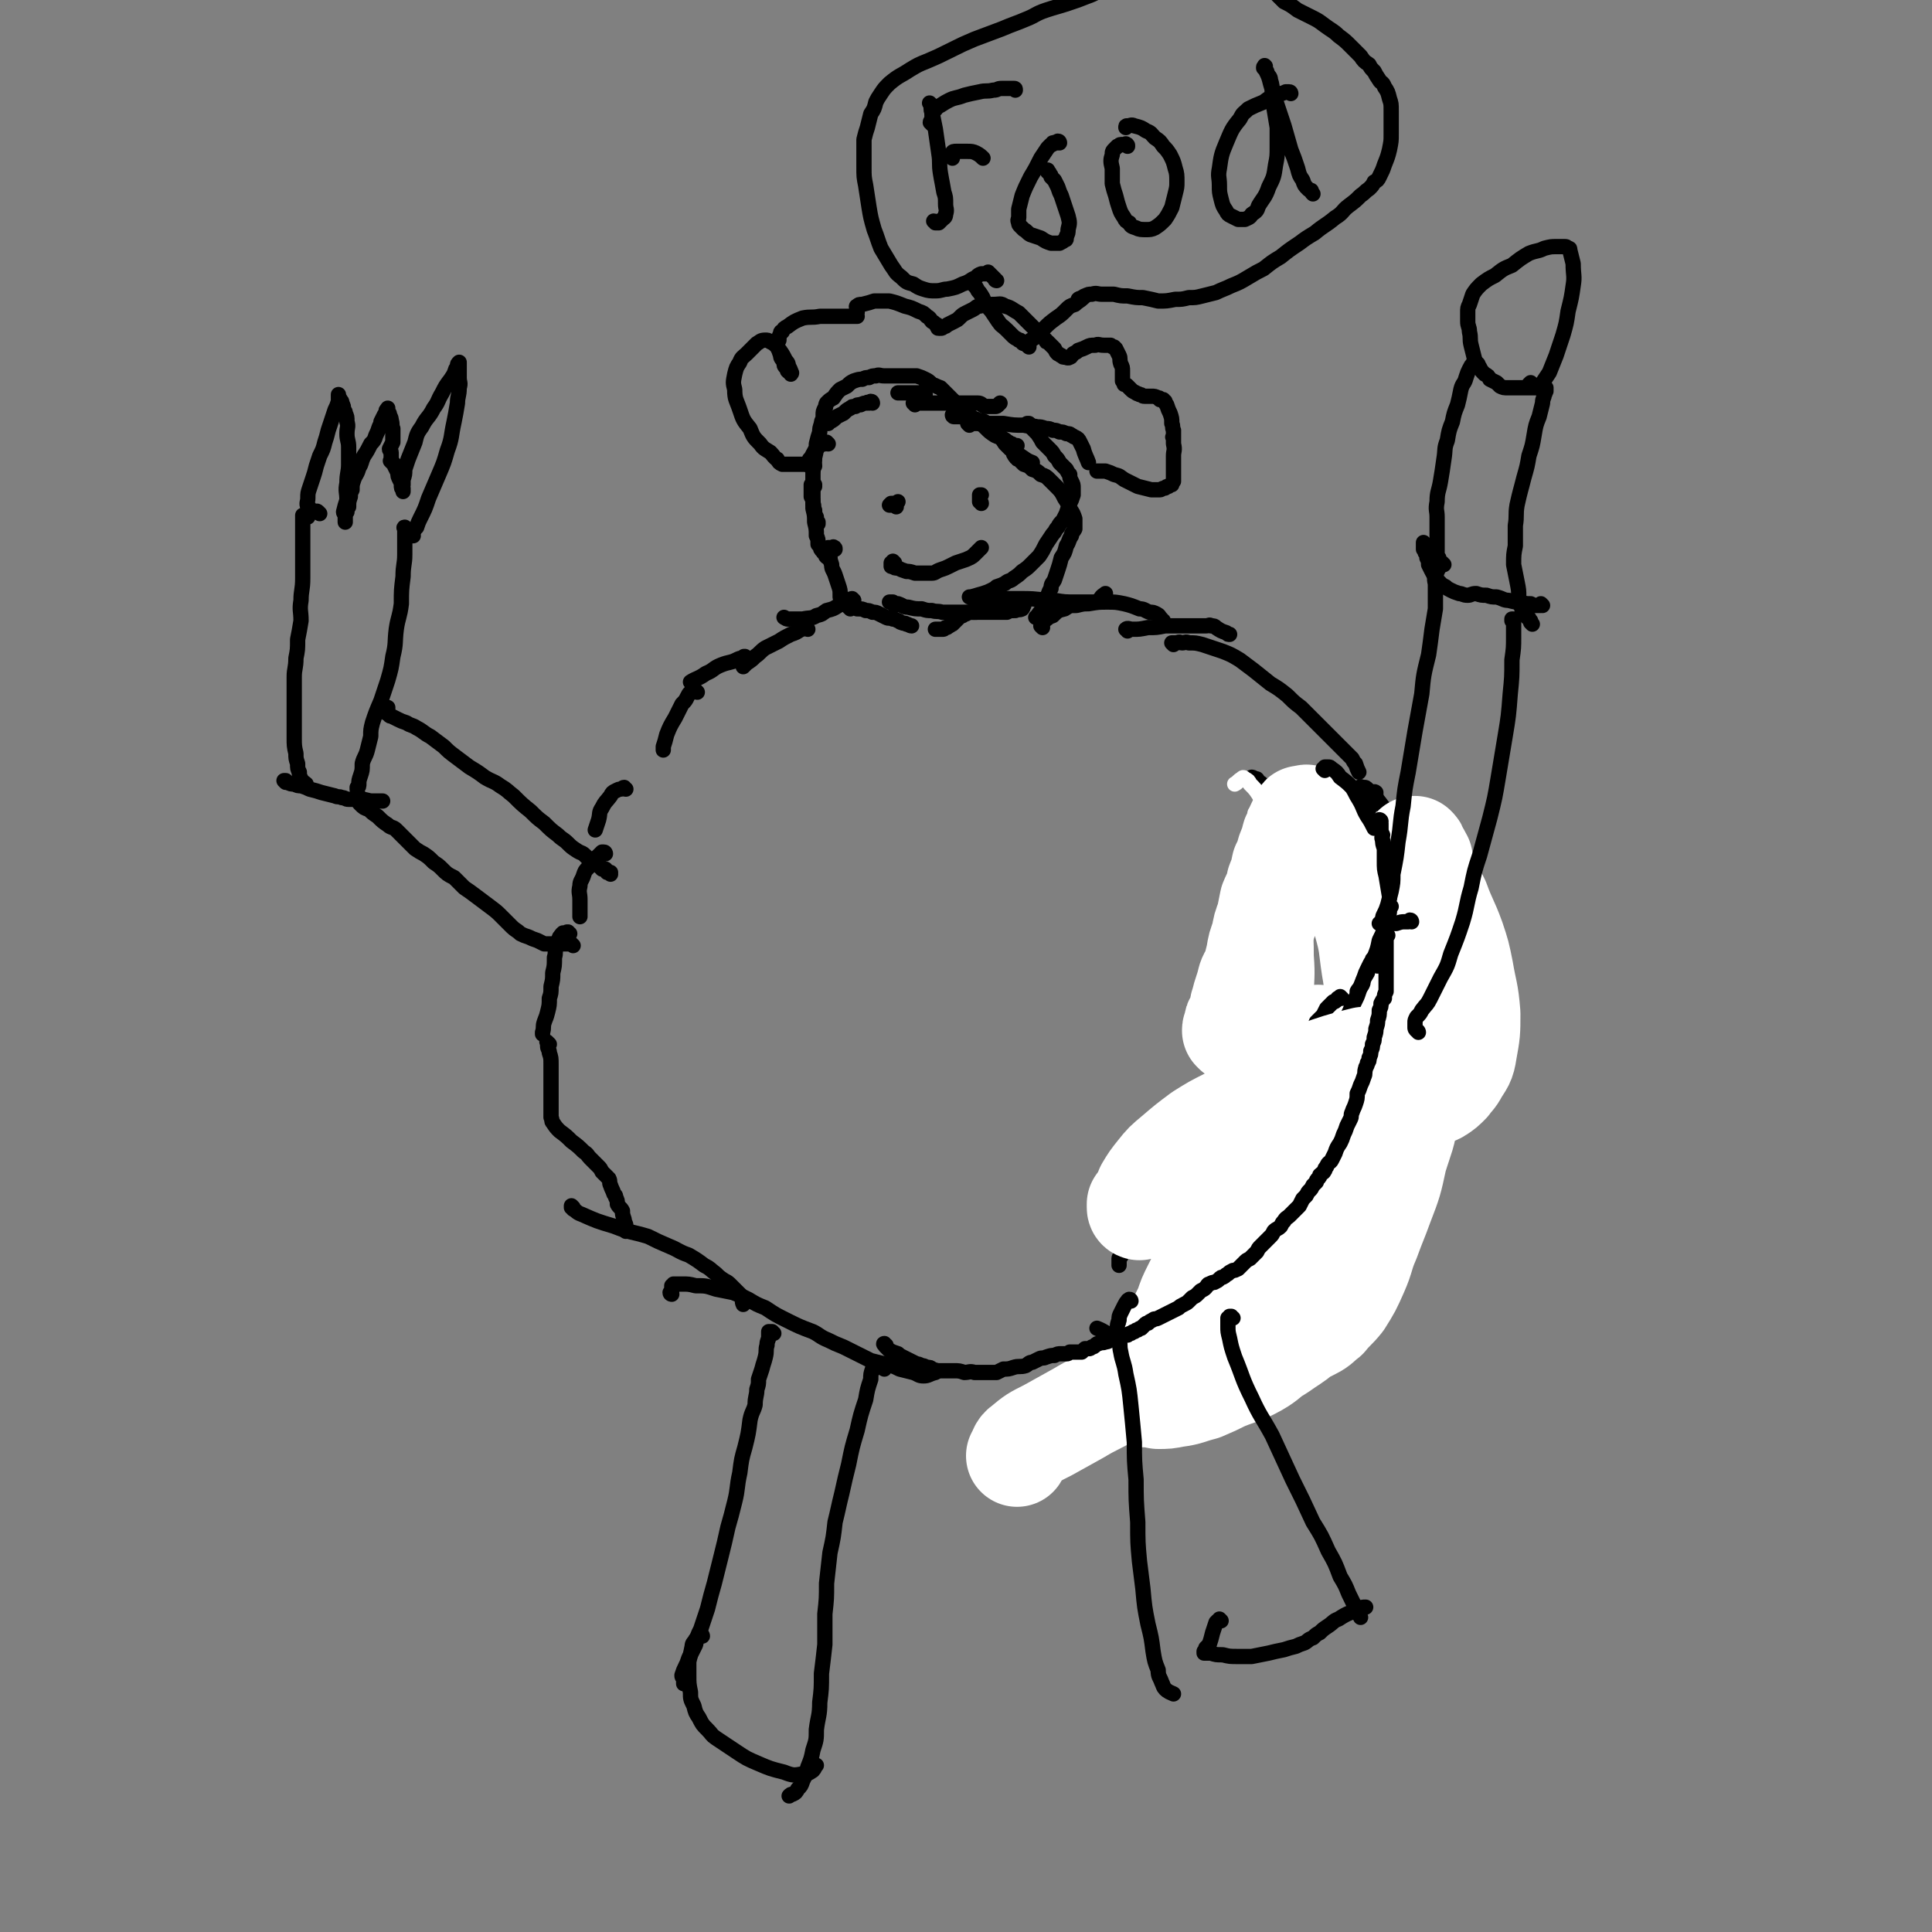 <svg viewBox='0 0 1136 1136' version='1.1' xmlns='http://www.w3.org/2000/svg' xmlns:xlink='http://www.w3.org/1999/xlink'><rect x="0" y="0" width="1136" height="1136" fill="#808080" stroke="none"/><g fill='none' stroke='#000000' stroke-width='9' stroke-linecap='round' stroke-linejoin='round'><path d='M544,232c0,0 -1,-1 -1,-1 0,0 0,0 -1,0 0,-1 0,0 -1,0 -1,0 -1,0 -2,0 -2,0 -2,0 -5,0 -2,0 -2,0 -5,0 0,0 0,0 -1,0 '/><path d='M513,237c0,0 0,-1 -1,-1 0,0 0,0 -1,1 -1,0 -1,-1 -1,0 -2,0 -2,0 -4,1 -2,0 -2,0 -3,1 -2,0 -2,0 -3,1 -2,1 -2,1 -4,3 -2,1 -2,1 -4,2 -2,2 -2,2 -4,3 -1,1 -1,0 -1,1 '/><path d='M487,261c0,0 -1,-1 -1,-1 -1,0 -1,0 -1,1 -1,0 -1,-1 -1,0 -1,0 -1,0 -2,1 -1,1 -1,1 -2,2 -1,1 -1,1 -2,3 -1,2 -1,2 -2,3 0,2 0,2 1,4 0,0 0,0 0,1 0,0 0,0 0,0 '/><path d='M479,286c0,0 -1,-1 -1,-1 0,0 1,0 1,0 0,0 -1,0 -1,0 -1,0 -1,0 -1,0 0,0 0,0 0,0 0,1 0,1 0,3 0,2 0,2 0,4 1,2 1,2 1,4 1,2 0,2 1,4 0,2 0,2 1,4 0,2 0,2 1,3 0,1 0,1 0,1 '/><path d='M491,323c0,-1 0,-1 -1,-1 0,-1 0,0 -1,0 0,0 0,0 -1,0 0,0 -1,0 -1,0 0,2 0,2 1,4 0,3 0,3 1,6 0,3 1,3 2,6 1,3 1,3 2,6 1,3 1,3 1,6 0,0 0,0 0,1 '/><path d='M500,358c0,0 -1,-1 -1,-1 0,0 1,0 1,0 0,0 0,0 0,0 0,0 0,0 1,0 1,1 1,0 3,1 3,0 3,0 5,1 2,0 2,0 4,1 2,0 2,0 4,1 2,1 2,1 4,2 2,1 2,0 4,1 1,0 1,0 3,1 1,0 1,1 2,1 2,1 2,0 3,1 1,0 2,1 3,1 '/><path d='M538,238c0,0 -1,-1 -1,-1 0,0 0,0 0,0 0,0 0,0 0,0 1,0 1,0 1,0 1,0 1,0 1,0 2,0 2,0 4,0 4,0 4,0 7,0 4,0 4,0 9,0 4,0 4,0 9,0 3,0 3,0 7,0 2,0 2,1 4,2 2,0 2,0 4,0 1,0 1,0 2,0 1,0 1,0 2,-1 0,0 1,-1 1,-1 '/><path d='M561,245c0,0 -1,-1 -1,-1 0,0 0,1 1,1 1,0 1,0 2,0 4,0 4,0 7,1 3,0 3,0 5,1 2,1 2,0 4,1 1,1 1,1 2,2 1,1 1,1 3,2 2,2 2,2 4,4 1,2 1,2 3,5 1,1 1,1 3,3 3,2 3,2 6,4 3,2 4,3 7,4 '/><path d='M570,250c0,0 -1,-1 -1,-1 0,0 0,0 1,0 0,0 -1,0 0,0 0,-1 0,0 0,0 2,0 2,0 3,0 1,0 1,0 3,0 2,0 2,-1 4,0 5,0 5,0 10,0 6,1 6,1 12,1 4,1 4,0 8,1 2,0 2,0 5,1 2,0 2,0 4,1 2,0 2,0 4,1 2,0 2,0 4,1 2,0 2,0 3,1 1,0 1,1 2,1 2,1 2,1 3,3 1,2 1,2 2,4 1,4 2,5 3,8 '/><path d='M597,268c0,0 -1,-1 -1,-1 0,0 0,0 1,0 0,0 0,0 0,0 0,1 -1,1 0,1 0,1 0,1 1,1 0,1 0,1 1,1 2,2 2,2 3,3 3,1 3,1 5,3 3,1 3,1 5,3 3,1 3,1 5,3 2,2 2,2 4,4 3,3 3,3 5,7 2,3 2,3 3,6 2,3 2,3 3,6 0,1 0,1 0,3 0,2 0,2 0,3 -1,2 -2,2 -2,4 -2,3 -1,3 -3,6 -1,4 -1,4 -3,7 -1,4 -1,4 -2,7 -1,3 -1,3 -2,6 -1,2 -2,2 -2,5 -2,3 -1,3 -3,6 -1,2 0,2 -2,5 -1,3 -1,2 -3,5 0,1 0,1 -1,1 '/><path d='M605,250c0,0 -1,-1 -1,-1 0,0 1,0 1,0 0,0 0,0 0,0 0,1 0,1 1,2 1,0 1,0 1,1 1,0 1,1 1,1 1,1 1,1 2,2 2,3 2,3 3,5 2,2 2,2 4,4 2,2 2,2 3,4 2,2 2,2 3,4 2,2 2,2 4,4 1,2 1,2 2,3 0,2 0,2 1,4 1,2 1,2 1,4 0,2 0,2 0,4 -1,3 -1,3 -2,5 -1,3 -1,3 -2,6 -1,2 -1,2 -2,4 -2,2 -2,2 -3,4 -2,2 -1,2 -3,4 -2,3 -2,3 -4,6 -2,4 -2,4 -4,7 -2,2 -2,2 -5,5 -2,2 -2,2 -5,4 -2,2 -2,2 -5,4 -2,2 -3,1 -5,3 -2,1 -2,1 -5,2 -1,1 -1,1 -3,2 -2,1 -2,1 -5,2 -4,1 -6,2 -8,2 '/><path d='M574,360c0,0 -1,-1 -1,-1 0,0 0,0 0,1 0,0 0,0 -1,0 -1,0 -1,-1 -1,0 -2,0 -2,0 -3,1 -1,0 -1,0 -2,1 -1,0 -1,0 -2,1 -1,1 -1,1 -2,2 -1,1 -1,1 -2,2 -1,0 -1,1 -2,1 -1,1 -1,1 -2,1 -1,1 -1,1 -2,1 -2,0 -2,0 -4,0 0,0 0,0 0,0 '/><path d='M526,356c0,-1 -1,-1 -1,-1 -1,-1 -1,-1 -1,-1 0,0 0,0 0,0 0,0 -1,0 -1,0 0,0 1,0 2,0 1,1 1,1 3,1 3,1 3,2 6,2 4,1 4,1 8,1 3,1 3,1 6,1 3,1 3,0 6,1 3,0 3,0 6,0 2,0 2,0 4,0 3,0 3,0 5,0 1,0 1,0 2,0 1,0 1,0 2,0 1,0 1,0 2,0 0,0 0,0 1,0 1,0 1,0 1,0 2,0 2,0 4,0 2,0 2,0 4,0 4,0 4,0 7,0 2,-1 2,-1 5,-1 2,-1 2,0 4,-1 1,-1 0,-1 1,-2 0,-1 0,-1 0,-3 '/><path d='M502,353c0,0 -1,-1 -1,-1 -1,0 -1,1 -1,1 -1,0 -1,0 -2,1 -2,1 -2,1 -5,2 -3,2 -3,2 -7,3 -3,2 -2,2 -6,3 -3,2 -4,1 -8,2 -4,0 -4,0 -8,0 -2,0 -1,0 -3,-1 '/><path d='M475,370c0,0 -1,-1 -1,-1 -1,0 -1,0 -1,0 -1,1 -1,1 -2,1 -3,2 -3,2 -6,3 -4,2 -4,2 -7,4 -4,2 -4,2 -8,4 -3,2 -3,3 -6,5 -2,2 -2,2 -5,4 -1,1 -1,1 -2,2 '/><path d='M439,387c0,0 -1,-1 -1,-1 -1,0 -1,0 -1,1 -2,0 -2,0 -4,1 -4,2 -4,1 -9,3 -5,2 -4,3 -9,5 -4,3 -6,3 -9,5 '/><path d='M410,407c-1,-1 -1,-1 -1,-1 -1,-1 -1,0 -1,0 -1,1 -1,0 -2,1 -1,1 -1,1 -2,3 -1,2 -1,2 -3,4 -2,4 -2,4 -4,8 -3,5 -3,5 -5,10 -1,4 -1,4 -2,7 0,1 0,1 0,2 '/><path d='M368,464c-1,0 -1,-1 -1,-1 -1,0 -1,1 -2,1 -1,0 -1,0 -3,1 -2,1 -2,1 -3,3 -3,4 -3,3 -5,7 -2,3 -1,3 -2,7 -1,3 -1,3 -2,6 '/><path d='M356,502c0,0 0,-1 -1,-1 0,0 0,0 -1,0 -1,1 -1,1 -2,2 -2,2 -2,1 -3,3 -2,2 -2,2 -3,4 -2,2 -2,2 -3,5 -1,3 -2,3 -2,6 -1,4 0,4 0,8 0,3 0,3 0,6 0,2 0,3 0,4 '/><path d='M335,549c-1,0 -1,-1 -1,-1 -1,0 -1,0 -1,1 -1,0 -1,0 -1,0 -1,0 -1,-1 -1,0 -1,0 -1,1 -2,2 -1,3 -1,2 -2,5 -1,4 0,4 -1,7 0,5 0,5 -1,9 0,4 0,4 -1,8 0,4 0,4 -1,7 0,4 0,4 -1,8 -1,4 -1,3 -2,6 -1,3 0,3 -1,6 0,0 0,0 0,1 '/><path d='M323,614c-1,-1 -1,-1 -1,-1 -1,-1 0,0 0,0 0,1 0,1 0,2 0,2 1,2 1,4 1,3 1,3 1,7 0,4 0,4 0,8 0,4 0,4 0,7 0,3 0,3 0,6 0,3 0,3 0,6 0,1 0,1 0,2 0,1 0,1 0,2 1,2 0,2 1,3 2,3 2,3 4,5 4,3 4,3 7,6 4,3 4,3 7,6 3,2 2,2 4,4 1,1 1,1 2,2 2,2 2,2 3,3 1,1 1,1 2,3 2,2 2,2 4,4 1,2 0,2 1,4 1,3 1,2 2,5 1,1 1,1 1,2 1,2 1,2 1,4 1,2 2,2 3,4 0,2 0,2 1,5 0,2 1,2 1,4 0,2 0,2 0,3 '/><path d='M337,710c0,0 -1,-1 -1,-1 0,0 0,1 0,1 1,0 1,0 1,1 2,1 2,2 5,3 9,4 9,4 19,7 10,4 10,3 20,6 6,3 6,3 13,6 5,2 5,3 11,5 5,3 5,3 9,6 4,2 3,2 7,5 2,2 2,2 5,4 2,1 2,1 4,3 1,1 1,1 2,2 1,1 1,1 2,2 1,1 1,1 2,2 1,2 0,3 1,5 '/><path d='M395,761c0,0 -1,0 -1,-1 0,0 1,0 1,-1 0,0 0,0 0,-1 0,0 0,0 0,-1 0,0 0,0 0,-1 1,0 1,0 1,-1 3,0 3,0 5,0 4,0 4,0 8,1 6,0 6,0 12,2 5,1 5,1 10,2 5,2 5,2 9,4 5,3 5,3 10,5 6,4 6,4 12,7 8,4 8,4 16,7 4,2 4,3 9,5 4,2 4,2 9,4 4,2 4,2 8,4 4,2 4,2 8,4 4,1 4,1 8,2 5,1 5,1 9,3 4,1 4,1 8,2 3,1 3,2 6,2 3,0 3,-1 7,-2 0,0 0,0 0,0 '/><path d='M575,354c-1,0 -1,-1 -1,-1 -1,0 0,0 0,0 0,0 0,0 0,0 0,-1 0,-1 0,-1 0,0 1,0 1,0 1,0 1,0 2,0 6,0 6,0 11,0 7,0 7,0 14,0 9,0 9,1 18,1 6,1 6,1 13,1 4,0 4,0 8,0 2,0 2,0 3,0 2,-1 2,-1 3,-2 1,-2 2,-2 3,-3 '/><path d='M613,369c0,0 -1,-1 -1,-1 0,0 0,0 0,0 1,-1 0,-1 1,-1 0,-1 1,-1 1,-2 3,-2 2,-2 5,-3 3,-3 3,-3 7,-4 3,-2 3,-2 7,-2 4,-1 4,-1 7,-1 6,-1 6,-1 11,-1 5,0 5,0 10,1 4,1 4,1 9,3 3,0 3,1 6,2 2,0 2,0 4,1 2,1 1,1 3,3 0,1 0,1 1,1 '/><path d='M663,371c0,-1 -1,-1 -1,-1 1,-1 2,0 4,0 4,0 4,0 9,-1 5,0 5,0 10,-1 4,0 4,0 8,0 4,0 4,0 7,0 3,0 3,0 5,0 2,0 2,0 4,0 2,0 2,-1 3,0 2,0 2,0 3,1 3,2 3,2 6,3 1,1 1,1 2,1 '/><path d='M690,379c0,0 -1,-1 -1,-1 0,0 0,0 1,0 0,0 0,0 0,0 1,0 1,0 2,0 2,-1 2,0 3,0 2,0 2,-1 4,0 4,0 4,0 8,1 6,2 6,2 12,4 5,2 5,2 10,5 4,3 4,3 8,6 5,4 5,4 10,8 5,3 5,3 10,7 4,4 4,4 8,7 4,4 4,4 8,8 3,3 3,3 7,7 3,3 3,3 6,6 3,3 3,3 5,5 2,2 2,2 4,4 1,2 1,2 2,3 1,3 1,3 2,5 '/><path d='M737,458c0,0 -1,-1 -1,-1 0,0 1,1 1,1 0,0 0,0 0,0 0,0 -1,-1 -1,-1 0,0 1,0 2,1 0,0 0,0 1,0 1,1 0,1 1,2 1,0 1,0 2,1 1,2 1,2 2,4 1,2 1,2 2,4 2,3 2,3 4,7 2,4 2,4 3,8 2,5 2,5 3,9 1,4 1,4 2,8 1,5 1,5 2,9 1,3 1,3 1,6 1,3 1,3 1,6 1,2 1,2 1,4 '/><path d='M776,489c-1,0 -1,-1 -1,-1 -1,0 0,1 0,2 1,3 1,3 2,5 1,5 1,5 3,9 1,7 1,7 3,13 2,7 2,7 4,13 2,6 3,6 4,12 2,5 2,5 3,10 1,4 1,4 2,8 1,4 1,4 2,7 1,4 1,4 2,7 1,3 1,3 2,6 1,1 1,1 2,2 '/><path d='M801,464c0,-1 -1,-1 -1,-1 0,-1 0,0 1,0 0,0 0,0 0,0 0,0 0,0 1,0 1,0 1,0 2,1 1,1 1,1 2,2 2,1 2,1 3,3 4,5 4,5 7,10 3,6 3,6 5,13 4,9 4,8 6,17 1,10 0,11 0,21 1,9 1,9 1,18 -1,10 -3,10 -4,20 0,0 1,0 1,1 '/><path d='M809,467c0,-1 -1,-1 -1,-1 0,-1 1,0 1,0 0,0 0,0 0,0 -1,0 -1,0 -1,0 -1,0 -1,0 -1,1 0,1 -1,1 -1,3 -1,5 -1,5 -2,10 -1,6 -1,6 -2,12 0,8 0,8 0,17 -1,8 -1,8 -2,17 0,11 0,11 1,21 0,11 -1,11 0,22 0,11 0,11 0,23 1,8 1,8 1,16 0,7 1,7 1,14 0,8 0,8 0,17 0,4 -1,4 -1,8 0,1 0,1 0,1 '/><path d='M826,556c0,0 -1,-1 -1,-1 0,0 0,0 0,0 0,0 0,0 0,0 -2,2 -1,2 -2,3 -2,3 -2,3 -3,5 -4,6 -4,6 -7,12 -4,8 -4,8 -7,16 -5,10 -5,9 -9,19 -4,8 -3,8 -7,17 -5,10 -5,9 -10,19 -5,11 -6,11 -10,22 -3,10 -2,10 -5,20 -2,9 -2,10 -5,18 -2,7 -3,6 -5,13 -2,3 -2,3 -3,7 0,0 0,0 0,0 '/></g>
<g fill='none' stroke='#FFFFFF' stroke-width='9' stroke-linecap='round' stroke-linejoin='round'><path d='M739,480c0,0 -1,0 -1,-1 0,0 0,-1 0,-1 1,-1 1,-1 1,-1 2,-1 1,-1 3,-2 2,-2 2,-2 4,-4 1,0 1,0 2,-1 1,-1 1,-1 2,-1 1,0 2,-1 2,0 3,3 3,3 4,7 4,11 4,11 6,22 3,15 3,15 4,31 1,17 2,17 2,33 1,13 0,13 0,26 0,12 0,12 0,25 0,8 0,8 0,17 0,7 0,7 0,14 0,5 0,5 0,9 0,3 0,3 1,6 1,2 1,2 2,4 1,2 1,2 2,3 2,2 2,2 4,3 2,1 3,0 5,0 3,-1 3,0 5,-1 3,-2 2,-2 4,-4 2,-3 3,-3 5,-6 3,-8 4,-8 5,-16 1,-10 1,-10 0,-20 -1,-12 -1,-12 -3,-23 -4,-15 -4,-15 -9,-29 -6,-17 -6,-16 -13,-33 -4,-9 -4,-9 -8,-18 -6,-12 -6,-12 -12,-24 -5,-9 -6,-9 -11,-19 -2,-4 -2,-4 -5,-9 -2,-3 -2,-3 -5,-6 -1,-2 -1,-2 -3,-3 -1,-1 -1,-1 -2,0 -2,1 -2,2 -4,3 '/></g>
<g fill='none' stroke='#FFFFFF' stroke-width='60' stroke-linecap='round' stroke-linejoin='round'><path d='M726,607c0,0 -1,-1 -1,-1 0,-1 0,-1 1,-1 0,-1 -1,-1 0,-2 0,-2 0,-2 1,-3 1,-3 1,-2 2,-5 1,-3 0,-3 1,-5 1,-4 1,-4 2,-7 1,-3 1,-3 2,-7 1,-3 2,-3 3,-6 1,-4 1,-4 2,-8 1,-6 1,-6 3,-11 1,-6 1,-6 3,-11 1,-5 1,-5 2,-10 2,-5 3,-5 4,-11 2,-5 2,-5 3,-10 2,-4 2,-4 3,-8 2,-5 2,-5 3,-9 2,-3 1,-3 3,-7 1,-2 1,-2 2,-4 0,-1 0,-1 1,-1 2,0 2,-1 3,0 4,3 5,3 7,8 10,14 10,14 18,29 5,12 5,12 8,25 4,14 3,14 5,27 2,11 1,11 3,21 2,12 2,13 5,24 1,6 1,6 3,11 1,4 1,4 3,8 2,3 2,3 4,6 2,2 1,2 3,3 2,2 2,2 5,2 2,1 3,0 6,0 3,-1 4,0 7,-2 3,-2 3,-2 6,-5 2,-3 3,-3 5,-7 3,-5 4,-5 5,-12 2,-11 2,-11 2,-22 -1,-13 -2,-13 -4,-25 -2,-10 -2,-10 -5,-19 -4,-11 -5,-11 -9,-22 -4,-8 -4,-8 -8,-16 -1,-4 -1,-4 -2,-9 -1,-2 -1,-2 -3,-5 0,-1 0,-1 -1,-2 0,0 0,0 0,0 -1,0 -1,0 -1,1 0,7 0,7 0,15 0,14 0,14 0,29 -1,17 -1,17 0,35 0,19 0,19 0,37 -1,19 -1,20 -3,39 -2,14 -3,14 -7,27 -3,14 -3,14 -8,27 -4,11 -4,10 -8,21 -4,9 -3,10 -7,19 -4,9 -4,9 -9,17 -4,5 -5,5 -9,10 -4,3 -4,4 -8,6 -4,2 -5,3 -10,3 -5,1 -6,1 -11,-1 -6,-2 -6,-2 -11,-6 -6,-4 -6,-4 -11,-9 -4,-4 -4,-4 -8,-8 -3,-3 -4,-3 -6,-6 -1,-2 -1,-2 -2,-5 -1,-3 -1,-4 0,-7 1,-7 1,-7 3,-14 4,-10 4,-9 8,-19 3,-11 2,-11 6,-21 3,-10 3,-11 8,-20 3,-7 3,-7 8,-13 5,-6 6,-6 12,-10 5,-4 6,-4 12,-7 4,-2 4,-2 9,-4 3,-1 2,-1 5,-3 1,0 2,0 3,-1 1,0 0,-1 1,-1 1,0 1,0 1,1 1,1 1,1 1,3 3,12 3,12 5,25 2,12 2,12 3,25 2,14 3,14 2,28 0,9 0,9 -2,17 -2,9 -2,10 -5,18 -3,8 -3,8 -8,15 -4,7 -5,7 -10,13 -4,5 -3,6 -9,10 -6,5 -7,5 -14,10 -7,4 -6,5 -13,9 -9,5 -9,4 -19,8 -6,3 -6,3 -13,6 -8,2 -8,3 -16,4 -5,1 -5,1 -10,1 -5,-1 -5,-1 -9,-1 -6,-1 -6,-1 -11,-2 -2,-1 -2,-1 -4,-1 '/><path d='M724,710c0,0 -2,0 -1,-1 1,-1 2,-1 4,-3 6,-5 6,-5 11,-11 7,-9 8,-8 13,-18 6,-9 6,-9 10,-19 5,-11 4,-11 8,-22 2,-6 2,-6 4,-13 1,-5 1,-5 2,-9 0,-2 0,-2 0,-4 0,-1 0,-1 0,-1 -1,3 -1,4 -1,8 -2,8 -3,8 -4,17 -1,15 0,15 -1,30 0,16 0,16 -1,33 0,17 0,17 -1,33 0,11 0,11 -2,22 -1,8 -1,8 -3,16 0,4 0,4 -2,9 0,2 0,2 -2,3 0,1 -1,1 -2,1 -1,1 -1,1 -3,2 -3,2 -3,1 -6,3 -4,3 -4,3 -8,6 '/></g>
<g fill='none' stroke='#000000' stroke-width='9' stroke-linecap='round' stroke-linejoin='round'><path d='M779,453c0,0 -1,-1 -1,-1 0,0 1,0 1,0 0,-1 0,-1 0,-1 0,0 0,0 1,0 1,0 1,0 1,0 1,0 1,0 2,1 3,2 3,2 5,5 4,3 4,3 7,6 2,3 2,4 4,7 3,5 2,5 5,10 2,3 2,3 4,7 '/><path d='M812,483c0,0 -1,-1 -1,-1 0,0 1,0 1,1 0,0 0,0 0,0 0,0 -1,-1 -1,-1 0,0 1,1 1,2 0,1 0,1 0,3 0,2 0,2 1,4 0,1 -1,1 0,3 0,2 0,2 1,5 0,3 0,3 0,7 0,5 0,5 1,9 1,6 1,6 2,12 0,0 0,0 0,1 '/><path d='M818,533c-1,-1 -1,-1 -1,-1 -1,-1 0,0 0,0 0,1 0,1 0,1 0,1 0,1 0,1 0,1 0,1 0,1 0,2 0,2 -1,4 0,2 -1,2 -1,5 -2,5 -2,5 -4,9 -1,5 -1,5 -3,10 -2,4 -3,4 -4,9 -3,5 -3,5 -5,11 -1,3 -1,3 -3,7 -2,4 -2,5 -4,9 -3,3 -3,3 -6,7 0,0 0,0 0,0 '/><path d='M789,587c0,0 -1,-1 -1,-1 0,0 1,1 1,1 -1,0 -1,0 -2,0 -1,0 0,0 -1,1 -1,1 -1,1 -2,1 -1,1 -1,1 -2,2 -1,1 -1,1 -2,2 -1,2 -1,2 -2,4 -2,2 -2,2 -4,4 -1,3 -1,3 -3,5 -1,3 -1,3 -3,7 -1,2 -1,2 -3,5 -3,4 -2,4 -5,8 -2,3 -3,3 -5,6 '/><path d='M767,616c-1,0 -1,-1 -1,-1 -1,0 0,0 0,0 0,0 0,0 -1,0 0,1 0,1 -1,1 -1,1 -1,1 -2,2 -1,1 -1,1 -3,2 -3,2 -3,2 -5,4 -3,3 -3,3 -5,6 -4,3 -4,3 -7,7 -3,4 -2,4 -5,8 -3,4 -3,4 -6,7 -4,4 -3,4 -7,8 -3,3 -3,3 -6,7 -3,4 -3,4 -6,8 -2,3 -2,3 -4,6 -2,3 -2,3 -5,5 -2,3 -2,3 -4,5 -3,2 -3,2 -5,5 -3,3 -4,3 -7,6 -3,5 -3,5 -6,10 -3,4 -4,6 -6,9 '/><path d='M674,715c-1,0 -1,-1 -1,-1 -1,0 -1,0 -1,0 0,1 0,1 0,1 0,1 0,1 0,1 -1,1 -1,1 -2,3 0,1 0,1 -1,3 -1,2 -2,2 -3,4 -1,2 -1,2 -2,4 -1,1 -1,1 -2,3 -1,1 -1,1 -2,3 -1,1 0,1 -1,3 0,0 -1,0 -1,1 0,1 0,1 0,2 0,1 0,1 0,1 0,0 0,0 0,1 '/><path d='M810,568c0,0 -1,-1 -1,-1 0,-1 0,-1 1,-1 0,-1 0,-1 0,-1 0,-1 0,-1 0,-1 0,0 0,0 0,-1 0,0 0,0 0,0 -1,0 -1,0 -2,1 0,0 0,0 -1,0 0,1 0,1 -1,2 -1,2 -1,2 -2,4 -1,2 -1,2 -2,5 -1,2 0,2 -1,4 -1,2 -2,2 -3,4 0,2 0,2 -1,4 -1,2 -1,2 -2,4 -1,3 -1,3 -2,5 -1,2 -1,2 -2,5 -1,3 -2,3 -3,7 -1,3 -1,3 -2,6 -1,3 -1,3 -2,6 -1,3 -1,3 -1,6 -1,3 -2,3 -3,7 0,4 0,4 -1,9 -1,4 -1,4 -2,8 -1,5 -1,5 -2,9 -1,4 -1,4 -1,9 -1,4 -2,4 -3,8 0,3 0,4 0,7 -1,3 -1,4 -1,7 -1,4 -1,4 -2,7 -2,4 -1,4 -3,8 -1,3 -1,3 -3,7 -1,3 -1,3 -3,6 -3,3 -3,3 -6,6 -2,3 -3,3 -5,6 -5,4 -4,5 -8,9 -5,5 -5,4 -10,8 -6,5 -6,4 -12,9 -4,3 -4,3 -8,6 -4,2 -4,2 -7,5 -4,2 -4,2 -7,4 -3,2 -3,2 -6,4 -3,2 -3,2 -6,4 -2,1 -2,1 -3,2 -3,1 -3,1 -5,2 -2,1 -2,1 -5,2 -4,0 -4,0 -8,1 -4,0 -4,0 -8,0 -5,-2 -5,-3 -10,-5 0,0 0,0 0,0 '/></g>
<g fill='none' stroke='#FFFFFF' stroke-width='60' stroke-linecap='round' stroke-linejoin='round'><path d='M670,711c0,0 -1,0 -1,-1 0,-1 0,-1 0,-2 3,-4 3,-4 5,-9 3,-5 3,-5 7,-10 4,-5 4,-5 10,-10 7,-6 7,-6 15,-12 8,-5 8,-5 16,-9 7,-4 7,-4 15,-8 8,-4 8,-4 15,-8 7,-4 7,-4 13,-7 8,-4 8,-4 16,-7 6,-2 6,-2 13,-4 4,-1 4,-1 8,-2 2,0 2,0 4,0 0,0 1,0 1,0 -1,1 -2,2 -3,4 -3,5 -3,5 -6,10 -6,7 -7,6 -13,13 -8,9 -8,9 -17,17 -8,9 -9,9 -17,18 -9,10 -9,10 -17,21 -6,8 -7,8 -12,17 -7,9 -7,9 -12,19 -4,8 -4,8 -8,16 -3,6 -3,6 -5,12 -2,4 -2,4 -4,8 0,2 0,2 -1,4 0,1 0,1 1,1 2,0 2,0 4,0 10,-2 11,-2 20,-5 9,-4 9,-5 17,-10 11,-6 11,-5 20,-13 9,-7 9,-8 17,-17 7,-9 7,-9 13,-19 6,-12 6,-12 10,-24 2,-8 2,-8 3,-16 2,-9 2,-9 2,-17 1,-3 0,-3 0,-6 0,-2 0,-2 0,-4 0,-1 0,-1 0,-2 0,0 -1,0 -1,0 -1,0 -1,0 -1,1 -2,2 -2,2 -3,4 -3,4 -3,4 -6,8 -6,9 -6,9 -11,18 -7,12 -6,13 -13,25 -6,11 -6,11 -13,21 -8,12 -8,12 -17,24 -9,11 -9,11 -19,21 -8,9 -8,9 -17,17 -11,10 -11,10 -23,19 -10,7 -11,7 -21,13 -10,6 -10,5 -20,11 -9,5 -9,5 -18,10 -8,4 -8,4 -14,9 -3,2 -2,3 -4,6 '/></g>
<g fill='none' stroke='#000000' stroke-width='9' stroke-linecap='round' stroke-linejoin='round'><path d='M521,791c-1,0 -2,-1 -1,-1 0,1 0,1 1,2 1,1 1,1 2,2 2,1 2,1 5,2 1,1 1,1 3,2 2,1 2,1 4,2 2,1 2,1 4,2 1,0 1,0 3,1 1,0 1,0 3,1 2,0 2,0 3,1 3,1 3,1 5,1 4,0 4,0 8,0 3,0 3,0 6,1 3,0 3,-1 6,0 1,0 1,0 3,0 1,0 1,0 3,0 1,0 1,0 3,0 2,0 2,0 4,0 2,-1 2,-1 4,-2 3,0 3,0 6,-1 3,-1 4,0 7,-1 2,-1 2,-2 4,-2 2,-1 2,-1 4,-2 2,-1 2,0 4,-1 3,-1 3,-1 5,-1 2,-1 2,-1 4,-1 1,0 1,0 3,0 1,0 1,0 2,-1 1,0 1,0 2,0 2,0 2,0 3,0 1,0 1,0 2,0 1,-1 1,-1 2,-2 1,0 1,0 2,0 1,0 1,0 2,-1 1,0 1,0 2,-1 1,-1 1,-1 2,-1 2,-1 2,0 4,-1 2,0 2,-1 3,-1 2,-1 2,-1 3,-1 2,-1 2,-1 3,-1 2,-1 2,-1 4,-1 1,-1 1,-1 2,-1 1,-1 1,-1 2,-1 1,-1 1,-1 2,-1 1,-1 1,-1 2,-1 1,-1 1,-1 2,-2 1,-1 1,-1 2,-1 1,-1 1,-1 3,-2 1,-1 1,0 3,-1 2,-1 2,-1 4,-2 2,-1 2,-1 4,-2 2,-1 2,-1 4,-2 1,-1 1,-1 3,-2 2,-1 2,-1 3,-2 1,-1 1,-1 2,-2 2,-1 2,-1 3,-2 1,-1 1,-1 2,-2 2,-1 2,-1 3,-2 1,-1 1,-2 2,-2 2,-1 2,-1 3,-1 2,-1 2,-1 3,-2 1,-1 1,-1 2,-1 2,-1 1,-1 3,-2 1,-1 1,-1 3,-2 1,0 1,0 3,-1 1,-1 1,-1 2,-2 1,-1 1,-1 2,-2 1,-1 1,-1 3,-2 1,-1 1,-1 2,-2 1,-1 1,-1 2,-2 1,-2 1,-2 2,-3 1,-1 1,-1 2,-2 1,-1 1,-1 2,-2 1,-1 1,-1 2,-2 1,-1 1,-1 2,-3 2,-2 2,-1 4,-3 1,-2 1,-2 2,-3 1,-2 2,-2 3,-3 2,-2 2,-2 3,-3 2,-2 2,-2 3,-3 1,-2 1,-2 2,-4 1,-1 1,-1 2,-2 1,-2 1,-2 2,-3 1,-1 1,-1 2,-3 1,-1 1,-1 2,-2 0,-1 0,-1 1,-2 1,-1 1,-1 1,-2 2,-2 2,-1 3,-3 0,-1 0,-1 1,-2 1,-3 2,-2 3,-4 1,-2 1,-2 2,-4 1,-3 1,-3 3,-6 1,-2 1,-2 2,-5 1,-2 1,-2 2,-5 1,-2 1,-2 2,-4 1,-2 0,-2 1,-4 1,-3 1,-2 2,-5 1,-3 1,-3 1,-6 1,-2 1,-2 2,-5 1,-2 1,-2 2,-5 1,-2 0,-2 1,-5 0,-1 1,-1 1,-3 1,-1 1,-1 1,-3 1,-2 1,-2 1,-4 1,-2 1,-2 1,-4 1,-2 1,-2 1,-4 1,-3 1,-3 1,-5 1,-3 1,-3 1,-5 1,-3 1,-3 1,-6 1,-2 1,-2 1,-4 1,-2 1,-2 2,-3 0,-2 0,-2 1,-4 0,-1 0,-1 0,-2 0,-2 0,-2 0,-3 0,-1 0,-1 0,-2 0,-2 0,-2 0,-4 0,-3 0,-3 0,-5 0,-3 0,-3 0,-5 0,-2 0,-2 0,-4 0,-1 0,-1 0,-3 0,-1 0,-1 0,-3 0,-1 0,-1 1,-2 '/><path d='M455,784c-1,0 -1,-1 -1,-1 -1,0 -1,0 -1,0 0,0 0,0 0,0 -1,0 -1,0 -1,0 0,1 0,2 0,3 0,2 -1,2 -1,5 -1,3 0,3 -1,7 -1,4 -1,3 -2,7 -1,3 -1,3 -2,6 0,3 0,3 -1,6 0,4 -1,4 -1,9 -1,4 -2,4 -3,9 -1,8 -1,8 -3,16 -2,7 -2,7 -3,15 -2,9 -1,9 -3,17 -2,8 -2,8 -4,15 -2,9 -2,9 -4,17 -2,8 -2,8 -4,16 -2,7 -2,7 -4,15 -2,6 -2,6 -4,12 -2,4 -2,4 -3,9 -2,4 -2,4 -4,8 -1,3 -1,3 -2,5 -1,2 -1,2 -2,5 0,1 0,1 1,2 0,2 0,2 0,3 '/><path d='M520,805c0,0 -1,-1 -1,-1 0,0 0,0 0,0 0,0 0,0 -1,0 -1,0 -1,0 -1,0 -1,0 -1,0 -1,0 -1,0 -1,0 -1,0 -1,0 -1,0 -1,0 -1,1 -1,1 -1,1 -1,3 -1,3 -1,6 -2,6 -2,6 -3,12 -3,9 -3,9 -5,18 -3,10 -3,10 -5,20 -2,8 -2,8 -4,17 -2,8 -2,9 -4,17 -1,9 -1,9 -3,18 -1,9 -1,9 -2,18 0,9 0,9 -1,18 0,9 0,9 0,18 -1,9 -1,9 -2,17 0,9 0,9 -1,17 0,8 -1,8 -2,16 0,6 0,6 -2,12 -1,5 -1,5 -3,10 -1,4 -1,4 -3,8 -1,3 -1,3 -3,5 -1,2 -1,2 -3,3 -1,0 -1,0 -2,1 '/><path d='M665,765c0,0 0,-1 -1,-1 0,0 0,0 0,1 0,0 -1,-1 -1,0 -1,1 -1,1 -2,3 -1,2 -1,2 -2,4 -1,2 -1,2 -1,4 -1,3 -1,3 -1,5 0,3 1,3 1,6 1,4 0,4 1,8 1,6 2,6 3,13 2,9 2,9 3,19 1,10 1,10 2,21 0,11 0,11 1,22 0,12 0,12 1,25 0,12 0,12 1,23 1,8 1,8 2,16 1,11 1,11 3,21 2,8 2,8 3,16 1,6 1,6 3,11 0,4 1,4 2,7 1,2 1,3 2,4 2,2 3,2 5,3 '/><path d='M725,775c-1,0 -1,-1 -1,-1 -1,0 -1,0 -1,0 0,1 -1,1 -1,1 0,2 0,2 0,5 0,3 0,3 1,7 1,5 1,5 3,11 5,12 4,12 10,24 5,11 6,11 12,22 6,13 6,13 12,26 6,12 6,12 12,25 5,8 5,8 9,17 4,7 4,7 7,15 3,5 3,5 5,10 3,6 3,6 5,11 1,1 1,1 2,3 '/><path d='M337,556c0,0 -1,-1 -1,-1 -1,-1 -1,0 -1,0 -1,-1 -1,0 -1,0 -1,0 -1,0 -2,0 0,0 0,0 0,0 -1,0 -1,0 -2,0 0,0 0,0 -1,0 -1,0 -1,0 -2,0 -1,0 -1,0 -3,0 -2,0 -2,0 -4,0 -2,-1 -2,-1 -4,-2 -3,-1 -3,-1 -5,-2 -3,-1 -3,-1 -5,-2 -2,-2 -3,-2 -5,-4 -3,-3 -3,-3 -6,-6 -3,-3 -3,-3 -7,-6 -4,-3 -4,-3 -8,-6 -4,-3 -4,-3 -7,-5 -3,-3 -3,-3 -6,-6 -4,-2 -4,-2 -7,-5 -2,-2 -2,-2 -5,-4 -3,-3 -3,-3 -6,-5 -2,-1 -2,-1 -5,-3 -1,-1 -1,-1 -2,-2 -1,-1 -1,-1 -2,-2 -2,-2 -2,-2 -4,-4 -1,-1 -1,-1 -3,-3 -2,-2 -3,-1 -5,-3 -3,-2 -3,-2 -6,-5 -3,-2 -3,-2 -5,-4 -3,-1 -3,-1 -5,-3 -1,-1 -1,-1 -2,-3 0,0 0,0 0,-1 1,-1 1,-1 1,-1 '/><path d='M359,514c0,0 -1,-1 -1,-1 0,0 1,0 1,0 -1,0 -1,0 -2,0 0,-1 0,-1 -1,-2 0,0 0,0 -1,0 0,0 0,0 -1,0 0,0 0,-1 -1,-1 0,-1 0,-1 -1,-1 -1,-1 -1,-1 -2,-1 -1,-1 -1,-1 -3,-2 -1,-1 -1,-1 -3,-3 -2,-2 -2,-1 -5,-3 -3,-2 -3,-2 -5,-4 -3,-3 -3,-2 -6,-5 -4,-3 -4,-3 -8,-7 -4,-3 -4,-3 -8,-7 -5,-4 -5,-4 -10,-9 -4,-3 -3,-3 -8,-6 -4,-3 -4,-2 -9,-5 -4,-3 -4,-3 -9,-6 -4,-3 -4,-3 -8,-6 -4,-3 -4,-3 -7,-6 -4,-3 -4,-3 -8,-6 -4,-2 -4,-3 -8,-5 -3,-2 -3,-1 -6,-3 -3,-1 -3,-1 -5,-2 -2,-1 -2,-1 -4,-2 -1,0 -1,0 -1,-1 -1,0 -1,0 -2,-1 0,-1 1,-1 1,-2 0,-1 0,-1 0,-1 '/><path d='M181,304c0,0 -1,-1 -1,-1 -1,0 -1,0 -1,0 0,0 0,0 0,0 -1,0 -1,0 -1,0 0,0 0,0 0,0 0,0 0,1 0,1 0,1 0,1 0,2 0,2 0,2 0,4 0,5 0,5 0,10 0,5 0,5 0,9 0,6 0,6 0,11 0,7 -1,7 -1,13 -1,6 0,6 0,12 -1,6 -1,6 -2,11 0,6 0,6 -1,11 0,6 -1,6 -1,11 0,6 0,6 0,12 0,7 0,7 0,14 0,5 0,5 0,10 0,4 0,5 1,9 0,3 0,3 1,6 0,3 0,3 1,5 0,2 0,2 1,4 1,2 2,2 3,3 '/><path d='M239,311c-1,0 -1,-1 -1,-1 -1,0 0,1 0,1 0,0 0,0 0,0 0,1 0,1 0,2 0,2 0,2 0,4 0,4 0,4 0,9 0,6 -1,6 -1,13 -1,8 -1,8 -1,16 -1,8 -2,8 -3,15 -1,8 0,8 -2,16 -1,7 -1,7 -3,14 -2,6 -2,6 -4,12 -3,7 -3,7 -5,13 -1,4 -1,4 -1,8 -1,4 -1,4 -2,8 -1,4 -2,4 -3,8 0,4 0,4 -1,7 -1,3 -1,3 -1,5 0,1 0,2 -1,2 0,1 0,1 0,1 0,0 0,0 0,0 '/><path d='M188,302c-1,-1 -1,-1 -1,-1 -1,-1 -1,0 -1,0 -1,0 -1,0 -1,0 -1,0 -1,0 -1,0 -1,0 -1,0 -1,0 -1,0 -1,0 -2,0 0,0 1,0 1,-1 0,0 0,-1 0,-1 0,-1 -1,-1 -1,-1 -1,-2 0,-3 0,-5 0,-3 0,-3 1,-6 1,-3 1,-3 2,-6 1,-3 1,-3 2,-7 1,-3 1,-3 2,-6 2,-4 2,-4 3,-8 1,-3 1,-3 2,-7 1,-3 1,-3 2,-6 1,-3 1,-3 2,-6 1,-2 1,-2 2,-5 0,-1 0,-1 0,-2 0,-1 0,-1 0,-1 0,-1 0,-1 0,-1 0,0 0,0 0,1 0,1 1,1 1,2 1,1 1,1 1,2 1,2 1,2 1,4 1,1 1,1 1,2 1,2 1,2 1,5 1,3 0,3 0,7 0,4 1,4 1,8 0,5 0,5 0,10 0,5 -1,5 -1,11 -1,5 0,5 0,10 -1,3 -1,3 -2,7 0,1 1,1 1,3 0,1 0,1 0,2 0,0 0,1 0,1 0,-1 0,-1 0,-1 0,-1 0,-1 0,-2 0,-2 0,-2 1,-3 0,-2 0,-2 1,-3 0,-3 0,-3 1,-6 0,-2 0,-2 1,-4 0,-3 0,-3 1,-6 1,-3 2,-3 3,-7 2,-3 1,-3 3,-7 2,-3 2,-3 4,-7 2,-2 2,-2 3,-5 1,-2 1,-2 2,-5 1,-2 1,-2 1,-3 1,-2 1,-2 2,-4 0,0 0,0 1,-1 0,-1 0,-1 0,-1 0,-1 0,-1 1,-1 0,-1 0,-1 0,-1 0,0 0,0 0,0 0,1 0,1 0,2 1,1 1,1 1,2 1,2 1,2 1,3 1,3 0,3 1,5 0,2 0,2 0,4 0,2 0,2 0,4 -1,2 -1,2 -2,4 0,1 1,1 1,2 0,1 0,1 0,2 0,1 0,1 0,1 0,1 0,1 0,1 0,1 -1,1 0,1 0,1 1,1 1,1 1,1 1,1 1,2 1,2 1,2 2,4 0,2 0,2 1,4 1,2 1,2 1,3 0,2 0,2 1,3 0,1 0,1 0,1 0,0 0,-1 0,-1 0,-1 0,-1 0,-1 0,-1 -1,-1 0,-2 0,-2 0,-2 0,-3 1,-3 1,-3 1,-6 1,-3 1,-3 2,-6 2,-5 2,-5 4,-10 1,-4 1,-5 4,-9 3,-6 4,-5 7,-11 3,-4 2,-4 5,-9 2,-4 2,-4 5,-8 2,-3 2,-3 3,-6 1,-1 1,-1 1,-2 0,-1 0,-1 1,-2 0,0 0,0 0,0 0,0 0,0 0,0 0,1 0,1 0,3 0,1 0,1 0,3 0,1 0,1 0,3 0,3 1,3 0,6 0,5 -1,5 -1,9 -1,6 -1,6 -2,11 -2,9 -1,9 -4,17 -2,7 -2,7 -5,14 -3,7 -3,7 -6,14 -2,6 -2,6 -5,12 -1,2 -1,2 -2,5 -1,1 -1,1 -2,3 -1,1 -1,1 -1,1 0,0 0,0 0,1 0,0 0,0 1,0 0,0 0,0 0,0 '/><path d='M830,542c0,0 0,-1 -1,-1 0,0 0,1 -1,1 -1,0 -1,0 -2,0 -2,0 -2,0 -5,1 -2,0 -2,0 -4,0 -1,-1 -1,0 -2,0 -1,0 -1,0 -1,0 -1,0 -1,0 -1,0 -1,0 -1,0 -1,0 0,0 -1,0 -1,0 1,-1 1,-1 2,-1 0,-1 0,-1 0,-2 0,-1 0,-1 1,-3 1,-2 1,-2 2,-5 1,-4 1,-4 2,-8 1,-5 1,-5 1,-10 2,-10 2,-10 3,-19 2,-11 1,-11 3,-21 1,-10 1,-10 3,-20 2,-12 2,-12 4,-24 2,-11 2,-11 4,-22 1,-11 1,-11 4,-23 1,-7 1,-7 2,-15 1,-6 1,-6 2,-12 0,-4 0,-4 0,-8 0,-3 0,-3 0,-6 0,-2 -1,-3 0,-5 1,-3 1,-3 2,-5 1,-1 1,-2 1,-3 '/><path d='M834,607c0,0 0,-1 -1,-1 0,0 0,0 0,0 -1,-1 -1,-1 -1,-2 0,0 0,0 0,-1 0,-1 0,-1 0,-2 0,-1 0,-1 1,-3 2,-2 2,-2 3,-4 3,-4 3,-3 5,-7 3,-6 3,-6 6,-12 4,-7 4,-7 6,-14 4,-10 4,-10 7,-19 3,-10 2,-10 5,-20 2,-10 2,-10 5,-19 3,-11 3,-11 6,-22 3,-12 3,-12 5,-24 2,-12 2,-12 4,-24 2,-12 2,-12 3,-25 1,-10 1,-10 1,-20 1,-7 1,-7 1,-14 0,-3 0,-3 0,-6 0,-2 0,-2 0,-4 0,0 -1,0 -1,0 0,0 0,0 0,0 0,0 0,0 0,0 0,0 0,0 0,1 0,0 0,0 0,0 '/><path d='M907,356c0,0 -1,-1 -1,-1 0,0 0,1 0,1 0,0 0,0 -1,0 -1,0 -1,0 -1,0 -2,0 -2,0 -4,-1 -3,0 -3,0 -6,-1 -3,0 -3,0 -7,-1 -3,0 -3,-1 -7,-2 -3,0 -3,0 -6,-1 -3,0 -3,0 -6,-1 -3,0 -3,1 -5,1 -3,0 -3,-1 -5,-1 -3,-1 -3,-1 -5,-2 -2,-1 -2,-1 -3,-2 -2,-1 -2,-1 -3,-2 -2,-2 -2,-2 -3,-4 -1,-1 -1,-1 -2,-3 -1,-2 -1,-2 -2,-4 0,-2 0,-2 -1,-4 0,-2 0,-2 -1,-3 0,-1 0,-1 -1,-2 0,-1 0,-1 0,-2 0,-1 0,-1 0,-1 0,0 0,0 0,-1 0,0 0,0 0,0 '/><path d='M849,332c0,0 -1,-1 -1,-1 0,0 1,1 1,1 -1,0 -1,0 -1,0 -1,0 -1,0 -1,0 -1,-1 0,-1 0,-1 -1,-1 -1,-1 -1,-1 -1,-1 0,-1 0,-2 -1,-1 -1,-1 -1,-2 0,-3 0,-3 0,-6 0,-4 0,-4 0,-8 0,-4 0,-4 0,-8 0,-4 -1,-4 0,-9 0,-6 1,-6 2,-12 1,-6 1,-6 2,-13 1,-6 0,-6 2,-11 1,-6 1,-6 3,-11 1,-5 1,-5 3,-10 1,-4 1,-4 2,-9 1,-4 2,-3 3,-7 1,-3 1,-3 2,-5 1,-2 1,-2 2,-3 0,0 0,-1 1,-1 1,0 1,0 2,1 0,0 0,0 0,0 '/><path d='M901,367c0,0 -1,-1 -1,-1 0,0 0,0 0,-1 0,0 0,0 -1,-1 0,-1 0,-1 -1,-1 0,-1 0,-1 -1,-1 0,-1 0,-1 -1,-1 0,-1 0,-1 -1,-2 0,-1 0,-1 -1,-3 0,-2 0,-2 -1,-5 0,-4 0,-4 -1,-9 -1,-5 -1,-5 -2,-10 0,-6 0,-6 1,-11 0,-6 0,-6 0,-12 1,-6 0,-6 1,-12 2,-9 2,-8 4,-16 2,-7 2,-7 3,-13 2,-6 2,-6 3,-12 1,-6 1,-6 3,-11 1,-4 1,-4 2,-8 0,-3 1,-3 1,-5 1,-1 0,-1 1,-2 0,-1 0,-1 0,-1 0,-1 0,-1 0,-1 -1,0 -1,0 -2,0 0,0 0,0 -1,0 0,0 0,0 -1,0 0,0 0,0 -1,0 -1,0 -1,0 -2,0 -1,0 -1,0 -2,0 -2,0 -2,0 -3,0 -2,0 -2,0 -3,0 -2,0 -2,0 -4,0 -2,0 -2,0 -3,0 -3,0 -3,0 -5,-1 -1,-1 -1,-1 -2,-2 -2,-1 -2,-1 -4,-2 -1,-2 -1,-2 -3,-3 -2,-2 -2,-2 -3,-4 -2,-3 -2,-2 -3,-5 -1,-4 -1,-4 -2,-8 -1,-4 0,-4 -1,-8 0,-3 -1,-3 -1,-6 0,-2 0,-2 0,-5 0,-3 0,-3 1,-5 1,-3 1,-3 2,-6 2,-3 2,-3 5,-6 4,-3 4,-3 8,-5 5,-4 5,-4 10,-6 5,-4 5,-4 10,-7 5,-2 5,-1 9,-3 4,-1 4,-1 7,-1 2,0 2,0 5,0 1,0 1,0 2,1 1,0 1,0 1,1 1,4 1,4 2,8 0,7 1,7 0,13 -1,7 -1,7 -3,15 -1,7 -1,7 -3,14 -2,6 -2,6 -4,12 -2,5 -2,5 -4,10 -2,3 -2,3 -4,6 -2,2 -2,2 -3,3 -1,0 -1,0 -2,0 -1,0 -1,0 -2,0 -1,0 -1,0 -1,0 0,0 0,0 0,-1 0,0 0,0 0,-1 0,0 0,0 1,-1 '/><path d='M527,298c0,0 0,-1 -1,-1 0,0 0,0 0,0 -1,0 -1,0 -1,0 -1,0 -1,0 -2,0 0,0 0,0 0,0 0,0 0,0 1,-1 2,0 3,0 4,-1 '/><path d='M577,296c0,-1 -1,-1 -1,-1 0,-1 0,-1 0,-1 0,-1 0,-1 0,-2 0,0 0,0 0,-1 0,0 0,0 0,0 0,0 1,0 1,0 '/><path d='M526,331c0,0 -1,-1 -1,-1 0,0 0,0 0,0 0,1 0,1 0,1 -1,0 -1,0 -1,0 0,0 0,1 0,1 0,0 0,1 0,1 0,0 0,0 1,0 1,1 1,1 3,1 2,1 2,1 5,2 2,0 2,0 5,1 3,0 3,0 5,0 2,0 3,0 5,0 2,0 2,-1 5,-2 3,-1 3,-1 5,-2 2,-1 2,-1 4,-2 3,-1 3,-1 6,-2 2,-1 3,-1 5,-3 2,-2 3,-3 4,-4 '/><path d='M413,962c0,0 0,-1 -1,-1 0,0 0,1 0,1 -1,0 -1,0 -1,0 -1,1 -1,1 -2,2 -1,2 -2,2 -2,4 -1,5 -1,5 -2,9 0,4 0,4 0,8 0,5 0,5 1,10 0,4 0,4 2,8 1,4 1,4 3,7 2,4 2,4 5,7 3,3 2,3 5,5 6,4 6,4 12,8 6,4 6,4 13,7 7,3 7,3 15,5 5,2 6,2 11,1 3,0 3,0 6,-2 1,-1 1,-2 2,-3 '/><path d='M718,953c0,0 -1,-1 -1,-1 0,0 0,1 -1,1 0,0 0,0 -1,1 -1,3 -1,3 -2,6 -1,4 -1,4 -2,7 -1,1 -1,1 -2,2 0,1 0,1 -1,2 0,0 0,0 0,1 0,0 0,0 0,0 2,0 2,0 4,0 3,1 3,1 7,1 4,1 4,1 9,1 4,0 4,0 8,0 5,-1 5,-1 10,-2 4,-1 4,-1 9,-2 3,-1 3,-1 7,-2 2,-1 2,-1 5,-2 2,-1 2,-2 5,-3 2,-2 2,-2 4,-3 2,-2 2,-2 5,-4 3,-2 3,-3 6,-4 6,-4 6,-3 12,-6 2,-1 2,-1 4,-1 '/><path d='M604,203c0,-1 -1,-1 -1,-1 -1,-1 -1,0 -1,0 -1,0 -1,-1 -1,-1 -1,-1 -1,-1 -2,-1 -1,-1 -2,-1 -3,-2 -2,-2 -2,-2 -4,-4 -3,-3 -3,-2 -5,-5 -2,-3 -2,-3 -4,-6 -2,-2 -2,-3 -4,-5 -1,-3 -1,-3 -3,-6 -1,-1 -1,-1 -2,-3 0,0 0,0 -1,-1 0,0 0,0 0,0 '/><path d='M605,204c0,0 -1,-1 -1,-1 0,0 1,1 1,1 0,-1 0,-1 0,-1 0,-1 0,-1 0,-1 0,-1 0,-1 1,-2 2,-1 2,-1 4,-3 2,-2 2,-2 4,-4 3,-3 3,-3 7,-6 3,-2 3,-2 6,-5 2,-2 2,-2 5,-3 2,-2 3,-2 5,-4 '/><path d='M548,62c-1,-1 -1,-1 -1,-1 -1,-1 0,0 0,0 1,3 0,3 1,5 1,5 1,5 2,10 1,7 1,7 2,14 1,6 0,6 1,12 1,6 1,5 2,11 1,3 1,3 1,7 0,3 1,3 0,6 0,2 -1,2 -2,3 -1,1 -1,1 -2,2 -1,0 -1,0 -2,0 0,0 0,-1 -1,-1 '/><path d='M548,73c0,0 -1,-1 -1,-1 0,-1 1,-1 1,-2 0,0 0,0 0,-1 0,0 0,0 0,-1 0,-1 0,-1 0,-2 1,-1 2,-1 3,-3 4,-2 3,-2 7,-4 4,-2 4,-1 9,-3 4,-1 4,-1 9,-2 4,-1 4,0 8,-1 3,0 2,-1 5,-1 3,0 3,0 5,0 1,0 1,0 2,0 1,0 1,0 1,1 '/><path d='M560,93c0,0 -1,-1 -1,-1 0,0 1,1 1,1 0,-1 0,-1 0,-1 0,-1 -1,-1 0,-2 0,-1 1,-1 2,-1 3,0 3,0 7,0 2,0 3,0 5,1 2,1 3,2 4,3 '/><path d='M623,84c0,0 0,-1 -1,-1 0,0 0,0 0,1 0,0 0,0 -1,0 0,0 0,-1 -1,0 0,0 0,0 -1,0 0,1 0,1 -1,1 -1,1 -1,1 -2,2 -2,3 -2,3 -4,6 -3,6 -3,6 -6,11 -3,6 -3,6 -5,11 -1,4 -1,4 -2,8 0,2 0,2 0,5 0,1 -1,1 0,3 0,1 0,1 1,2 1,1 1,1 2,2 2,1 2,2 4,3 3,1 3,1 6,2 3,2 3,2 6,3 3,0 3,0 5,0 2,-1 2,-1 3,-2 1,0 1,0 1,-2 1,-2 1,-2 1,-4 1,-4 1,-4 0,-8 -1,-3 -1,-3 -2,-6 -1,-3 -1,-3 -2,-6 -1,-2 -1,-2 -2,-5 -1,-2 -1,-2 -2,-4 -1,-1 -1,-1 -2,-2 0,-1 0,-1 -1,-2 0,-1 0,0 -1,-1 0,0 0,-1 0,-1 '/><path d='M663,86c0,-1 0,-1 -1,-1 0,-1 0,0 -1,0 0,0 0,0 -1,0 0,0 0,0 -1,0 -1,0 -1,1 -2,1 -1,1 -1,1 -1,1 -2,2 -2,2 -2,4 -1,3 -1,4 0,8 0,4 0,4 0,9 1,4 1,4 2,7 1,4 1,4 2,7 1,3 1,3 3,6 1,2 1,2 3,3 1,2 1,2 4,3 2,1 3,1 6,1 2,0 3,0 5,-1 3,-2 3,-2 6,-5 2,-3 2,-3 4,-7 1,-4 1,-4 2,-8 1,-4 1,-4 1,-7 0,-4 0,-5 -1,-8 -1,-4 -1,-4 -3,-8 -2,-3 -2,-3 -4,-5 -2,-3 -2,-3 -5,-5 -2,-2 -2,-3 -5,-4 -3,-2 -3,-2 -7,-3 -2,-1 -2,0 -4,0 -1,0 -1,0 -1,1 '/><path d='M759,55c0,0 0,-1 -1,-1 -1,0 -1,0 -2,0 -2,1 -2,1 -4,1 -5,2 -5,2 -9,5 -5,2 -5,2 -9,4 -3,3 -3,2 -5,6 -5,6 -5,7 -8,14 -3,7 -3,8 -4,15 -1,5 0,5 0,10 0,4 0,4 1,8 1,4 1,4 3,7 1,2 1,2 3,3 2,1 2,1 4,2 2,0 2,0 4,0 2,-1 3,-1 4,-3 3,-2 3,-2 4,-5 3,-5 4,-5 6,-11 3,-6 3,-6 4,-13 1,-5 1,-5 1,-11 0,-5 0,-5 0,-11 -1,-6 -1,-6 -2,-12 -1,-5 0,-5 -1,-9 0,-3 0,-4 -1,-7 0,-2 -1,-2 -2,-4 0,-1 0,-1 -1,-2 0,-1 -1,-1 -1,-1 0,-1 0,-1 1,-1 0,0 -1,-1 0,0 0,1 0,1 0,2 2,4 2,4 3,8 2,7 2,7 4,13 2,6 2,6 4,12 2,7 2,7 4,14 2,5 2,5 4,11 1,4 1,4 3,7 1,3 1,3 3,5 1,1 1,1 2,1 0,1 0,1 1,2 '/><path d='M586,165c0,0 -1,0 -1,-1 0,0 0,0 0,0 -1,-1 -1,-1 -2,-2 0,0 0,0 -1,-1 0,0 0,0 -1,-1 0,0 0,1 -1,1 0,0 0,0 -1,0 -1,0 -1,0 -2,0 -3,1 -2,2 -5,3 -3,2 -3,2 -6,3 -4,2 -4,2 -9,3 -3,0 -3,1 -7,1 -3,0 -4,0 -7,-1 -3,-1 -3,-1 -6,-3 -4,-1 -4,-1 -7,-4 -4,-3 -3,-3 -6,-7 -3,-5 -3,-5 -6,-10 -2,-5 -2,-6 -4,-11 -2,-7 -2,-7 -3,-13 -1,-6 -1,-7 -2,-13 -1,-5 -1,-5 -1,-11 0,-4 0,-4 0,-8 0,-4 0,-4 0,-8 1,-4 1,-4 2,-7 1,-4 1,-4 2,-8 2,-3 2,-3 3,-7 1,-2 1,-2 3,-5 2,-3 2,-3 5,-6 6,-5 6,-4 12,-8 5,-3 5,-3 10,-5 7,-3 7,-3 15,-7 6,-3 6,-3 13,-6 8,-3 8,-3 16,-6 7,-3 8,-3 15,-6 5,-2 5,-3 11,-5 6,-2 7,-2 13,-4 6,-2 6,-2 11,-4 6,-2 5,-3 11,-4 6,-3 6,-3 13,-5 7,-2 7,-2 15,-4 8,-1 8,-1 17,-2 7,-1 7,-1 14,-1 6,0 6,0 13,0 4,1 4,1 7,2 4,2 4,2 8,3 3,2 3,2 6,4 3,2 3,2 6,4 3,3 3,3 6,6 4,2 4,2 8,5 4,2 4,2 8,4 4,2 4,2 8,5 4,3 5,3 8,6 4,3 4,3 7,6 3,3 3,3 6,6 2,3 2,3 5,5 1,2 1,2 3,4 1,2 1,2 3,5 1,2 2,1 3,4 2,3 2,3 3,7 1,3 1,3 1,7 0,3 0,3 0,5 0,5 0,5 0,9 0,4 0,4 -1,9 -1,4 -1,4 -3,9 -1,3 -1,3 -3,7 -1,2 -1,2 -3,3 -1,2 -1,2 -3,4 -3,2 -2,2 -5,4 -3,3 -3,3 -7,6 -4,3 -3,4 -8,7 -6,5 -6,4 -12,9 -5,3 -5,3 -9,6 -6,4 -6,4 -11,8 -5,3 -5,3 -10,7 -4,2 -4,2 -9,5 -5,3 -5,3 -10,5 -4,2 -5,2 -9,4 -4,1 -4,1 -8,2 -4,1 -4,1 -8,1 -4,1 -4,1 -8,1 -5,1 -5,1 -10,1 -4,-1 -4,-1 -9,-2 -4,0 -4,0 -9,-1 -4,0 -4,0 -8,-1 -4,0 -4,0 -7,0 -3,0 -3,-1 -6,0 -2,0 -2,0 -4,1 -1,0 -1,1 -2,1 -1,1 -1,0 -2,1 0,0 0,0 0,1 '/><path d='M488,329c-1,-1 -1,-1 -1,-1 -1,-1 -1,0 -1,-1 -1,0 0,0 0,-1 -1,0 -1,0 -1,-1 -1,0 -1,0 -1,-1 -1,-1 -1,0 -1,-1 -1,0 0,-1 0,-1 -1,-1 -1,-1 -2,-2 0,-3 0,-3 -1,-5 0,-4 0,-4 -1,-8 0,-4 0,-4 -1,-8 0,-4 0,-4 0,-9 0,-5 0,-5 0,-11 0,-5 1,-5 1,-10 1,-4 1,-4 1,-8 1,-4 1,-4 2,-7 0,-2 0,-2 1,-5 0,-1 0,-1 1,-3 0,-1 0,-1 0,-2 0,-2 0,-2 1,-4 1,-1 0,-1 1,-3 2,-2 2,-2 4,-3 2,-3 2,-3 4,-5 2,-1 2,-1 4,-2 2,-2 2,-2 4,-3 3,-1 3,-1 5,-1 2,-1 2,-1 4,-1 2,-1 2,-1 4,-1 2,-1 2,0 5,0 3,0 3,0 6,0 4,0 4,0 7,0 3,0 3,0 6,0 3,1 3,1 5,2 2,1 2,1 4,3 3,1 2,1 5,2 2,2 2,2 4,4 2,2 2,2 4,4 2,2 2,2 4,4 3,3 3,2 6,5 2,2 2,2 5,4 2,1 2,1 4,3 2,2 2,2 5,4 2,1 3,1 5,2 2,1 1,1 3,2 1,1 1,1 2,1 1,1 1,1 2,1 0,0 0,0 1,0 0,0 0,0 0,0 '/><path d='M479,274c0,0 0,-1 -1,-1 0,0 0,0 -1,0 0,0 0,0 -1,0 0,0 0,0 -1,0 0,0 0,0 -1,0 0,0 0,0 -1,0 0,0 0,0 -1,0 -1,0 -1,0 -2,0 -1,0 -1,0 -2,0 -1,0 -1,0 -2,0 -1,0 -1,0 -3,0 -1,0 -1,0 -3,0 -2,-1 -2,-1 -3,-3 -2,-1 -2,-2 -4,-4 -3,-2 -4,-2 -6,-5 -4,-4 -4,-4 -6,-9 -4,-5 -4,-5 -6,-11 -2,-6 -3,-6 -3,-12 -1,-4 -1,-4 0,-9 1,-4 1,-4 3,-7 1,-3 2,-3 4,-5 3,-3 3,-3 6,-6 2,-1 2,-2 5,-2 1,0 2,0 3,1 2,1 2,1 4,3 3,4 3,4 5,8 2,2 1,2 2,4 1,2 1,2 1,3 1,0 0,1 0,1 0,0 0,0 0,-1 -1,0 -1,0 -2,-1 0,-1 0,-1 -1,-2 -1,-1 -1,-1 -1,-3 -1,-2 -2,-2 -2,-4 -1,-3 -1,-3 -2,-5 0,-2 0,-2 1,-4 0,-2 0,-2 1,-4 0,-1 0,-1 1,-1 1,-2 1,-2 3,-3 4,-3 4,-3 9,-5 5,-1 5,0 10,-1 4,0 4,0 9,0 3,0 3,0 7,0 1,0 1,0 3,0 1,0 1,0 2,0 1,0 1,0 1,0 0,0 0,0 0,0 -1,-1 0,-1 0,-2 0,0 0,0 0,-1 0,0 0,0 0,-1 0,0 0,0 0,-1 0,0 -1,-1 0,-1 1,-1 1,-1 3,-1 4,-1 4,-1 7,-2 4,0 4,0 9,0 4,1 4,1 9,3 4,1 4,1 8,3 3,1 3,1 5,3 2,1 2,2 3,3 2,1 1,1 3,2 0,1 0,1 0,1 1,1 0,1 1,1 0,0 0,0 0,0 0,0 0,0 0,0 1,0 1,0 1,0 1,0 1,0 2,-1 1,0 1,0 2,-1 2,-1 2,-1 4,-2 2,-1 2,-1 3,-2 2,-2 2,-2 4,-3 2,-1 2,-1 4,-2 2,-1 2,-2 4,-2 4,-1 4,-1 8,-1 4,0 4,-1 7,1 4,1 4,2 8,4 3,3 3,3 6,6 2,2 2,2 4,4 1,2 1,2 3,3 1,1 1,1 2,2 1,1 1,1 1,1 0,1 0,1 1,1 1,1 1,1 2,2 1,1 1,1 2,2 1,2 1,2 2,3 1,0 1,1 2,1 1,1 1,1 2,1 1,0 2,1 3,0 1,0 1,-1 2,-2 2,-1 2,-1 3,-2 3,-1 3,-1 5,-2 2,-1 2,-1 5,-1 2,-1 2,0 5,0 2,0 2,0 4,0 1,1 1,1 2,1 1,1 1,1 1,1 1,2 1,2 2,4 1,2 0,2 1,5 1,2 1,2 1,4 0,2 0,2 0,3 0,1 0,1 0,2 0,0 0,0 0,1 1,1 1,1 1,2 1,0 1,0 2,1 1,1 1,1 2,2 1,1 1,1 3,2 1,1 1,0 2,1 2,0 1,1 3,1 1,0 1,0 2,0 1,0 1,0 2,0 2,0 2,0 4,1 1,0 1,0 1,1 1,0 1,0 2,0 0,0 0,1 1,1 0,1 0,1 1,2 1,3 1,3 2,5 1,3 1,3 1,6 1,2 0,2 1,4 0,0 0,0 0,1 0,1 0,1 0,1 0,1 0,1 0,1 0,0 0,0 0,1 0,0 -1,0 0,0 0,2 0,2 0,4 1,4 0,4 0,7 0,3 0,3 0,6 0,2 0,2 0,4 0,2 0,3 0,5 -1,1 -1,1 -1,2 -1,0 -1,0 -2,1 -1,0 -1,0 -2,1 -2,0 -2,1 -3,1 -3,0 -3,0 -5,0 -4,-1 -4,-1 -8,-2 -4,-2 -4,-2 -8,-4 -3,-2 -2,-2 -6,-3 -2,-1 -2,-1 -5,-2 -1,0 -1,0 -2,0 -1,0 -1,0 -1,0 -1,0 -1,0 -1,0 -1,0 -1,0 -1,0 '/><path d='M168,460c0,0 -1,-1 -1,-1 0,0 0,0 1,0 0,0 0,0 0,0 0,1 0,1 1,1 2,1 2,1 4,1 2,1 2,1 4,1 3,1 3,1 5,2 4,1 4,1 7,2 4,1 4,1 8,2 2,1 2,0 4,1 2,0 2,1 4,1 2,0 2,0 4,0 2,0 2,0 3,0 4,0 4,1 7,1 3,0 3,0 6,0 '/></g>
</svg>